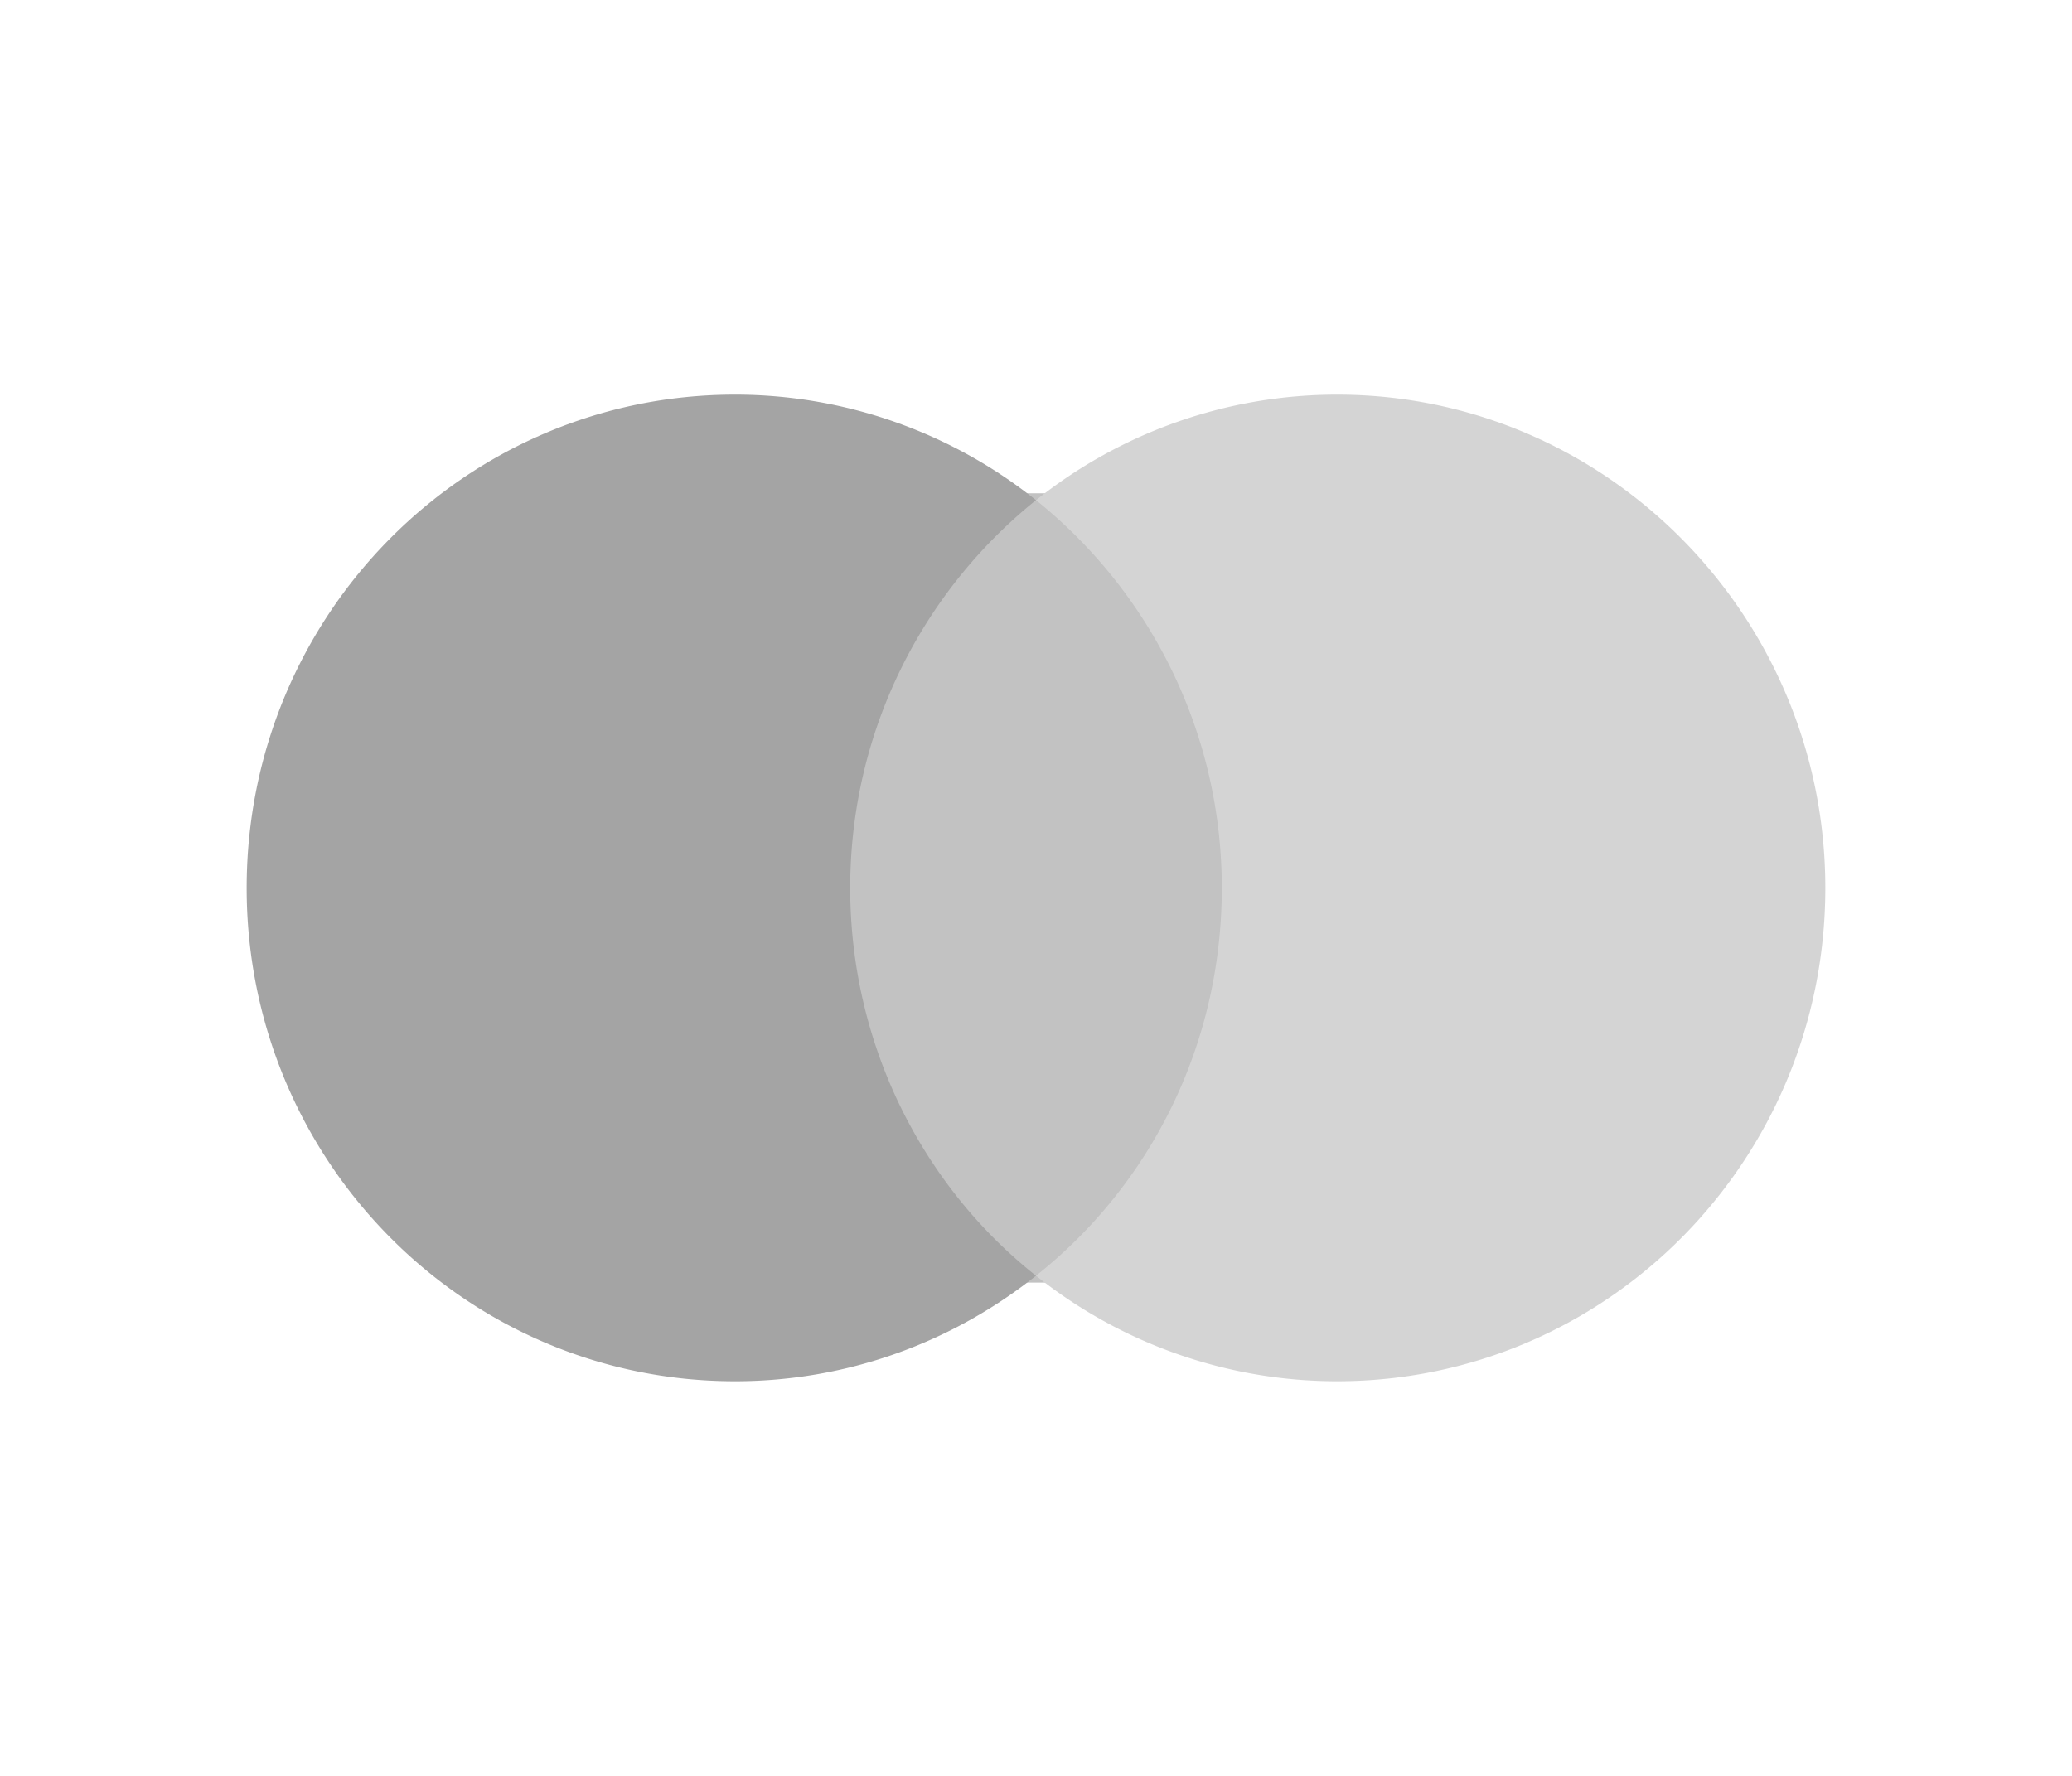 <svg width="42" height="36" fill="none" xmlns="http://www.w3.org/2000/svg"><g opacity=".5"><path d="M25 10h-8v16h8V10z" fill="#858585"/><path d="M17.234 18c0-3.194 1.484-6.028 3.766-7.861A9.772 9.772 0 0014.897 8C9.427 8 5 12.472 5 18s4.426 10 9.897 10c2.31 0 4.426-.805 6.103-2.139-2.282-1.805-3.766-4.667-3.766-7.861z" fill="#494949"/><path d="M37 18c0 5.528-4.426 10-9.897 10A9.772 9.772 0 0121 25.861c2.31-1.833 3.766-4.667 3.766-7.861S23.282 11.972 21 10.139A9.772 9.772 0 0127.103 8C32.573 8 37 12.5 37 18z" fill="#AAA"/></g></svg>